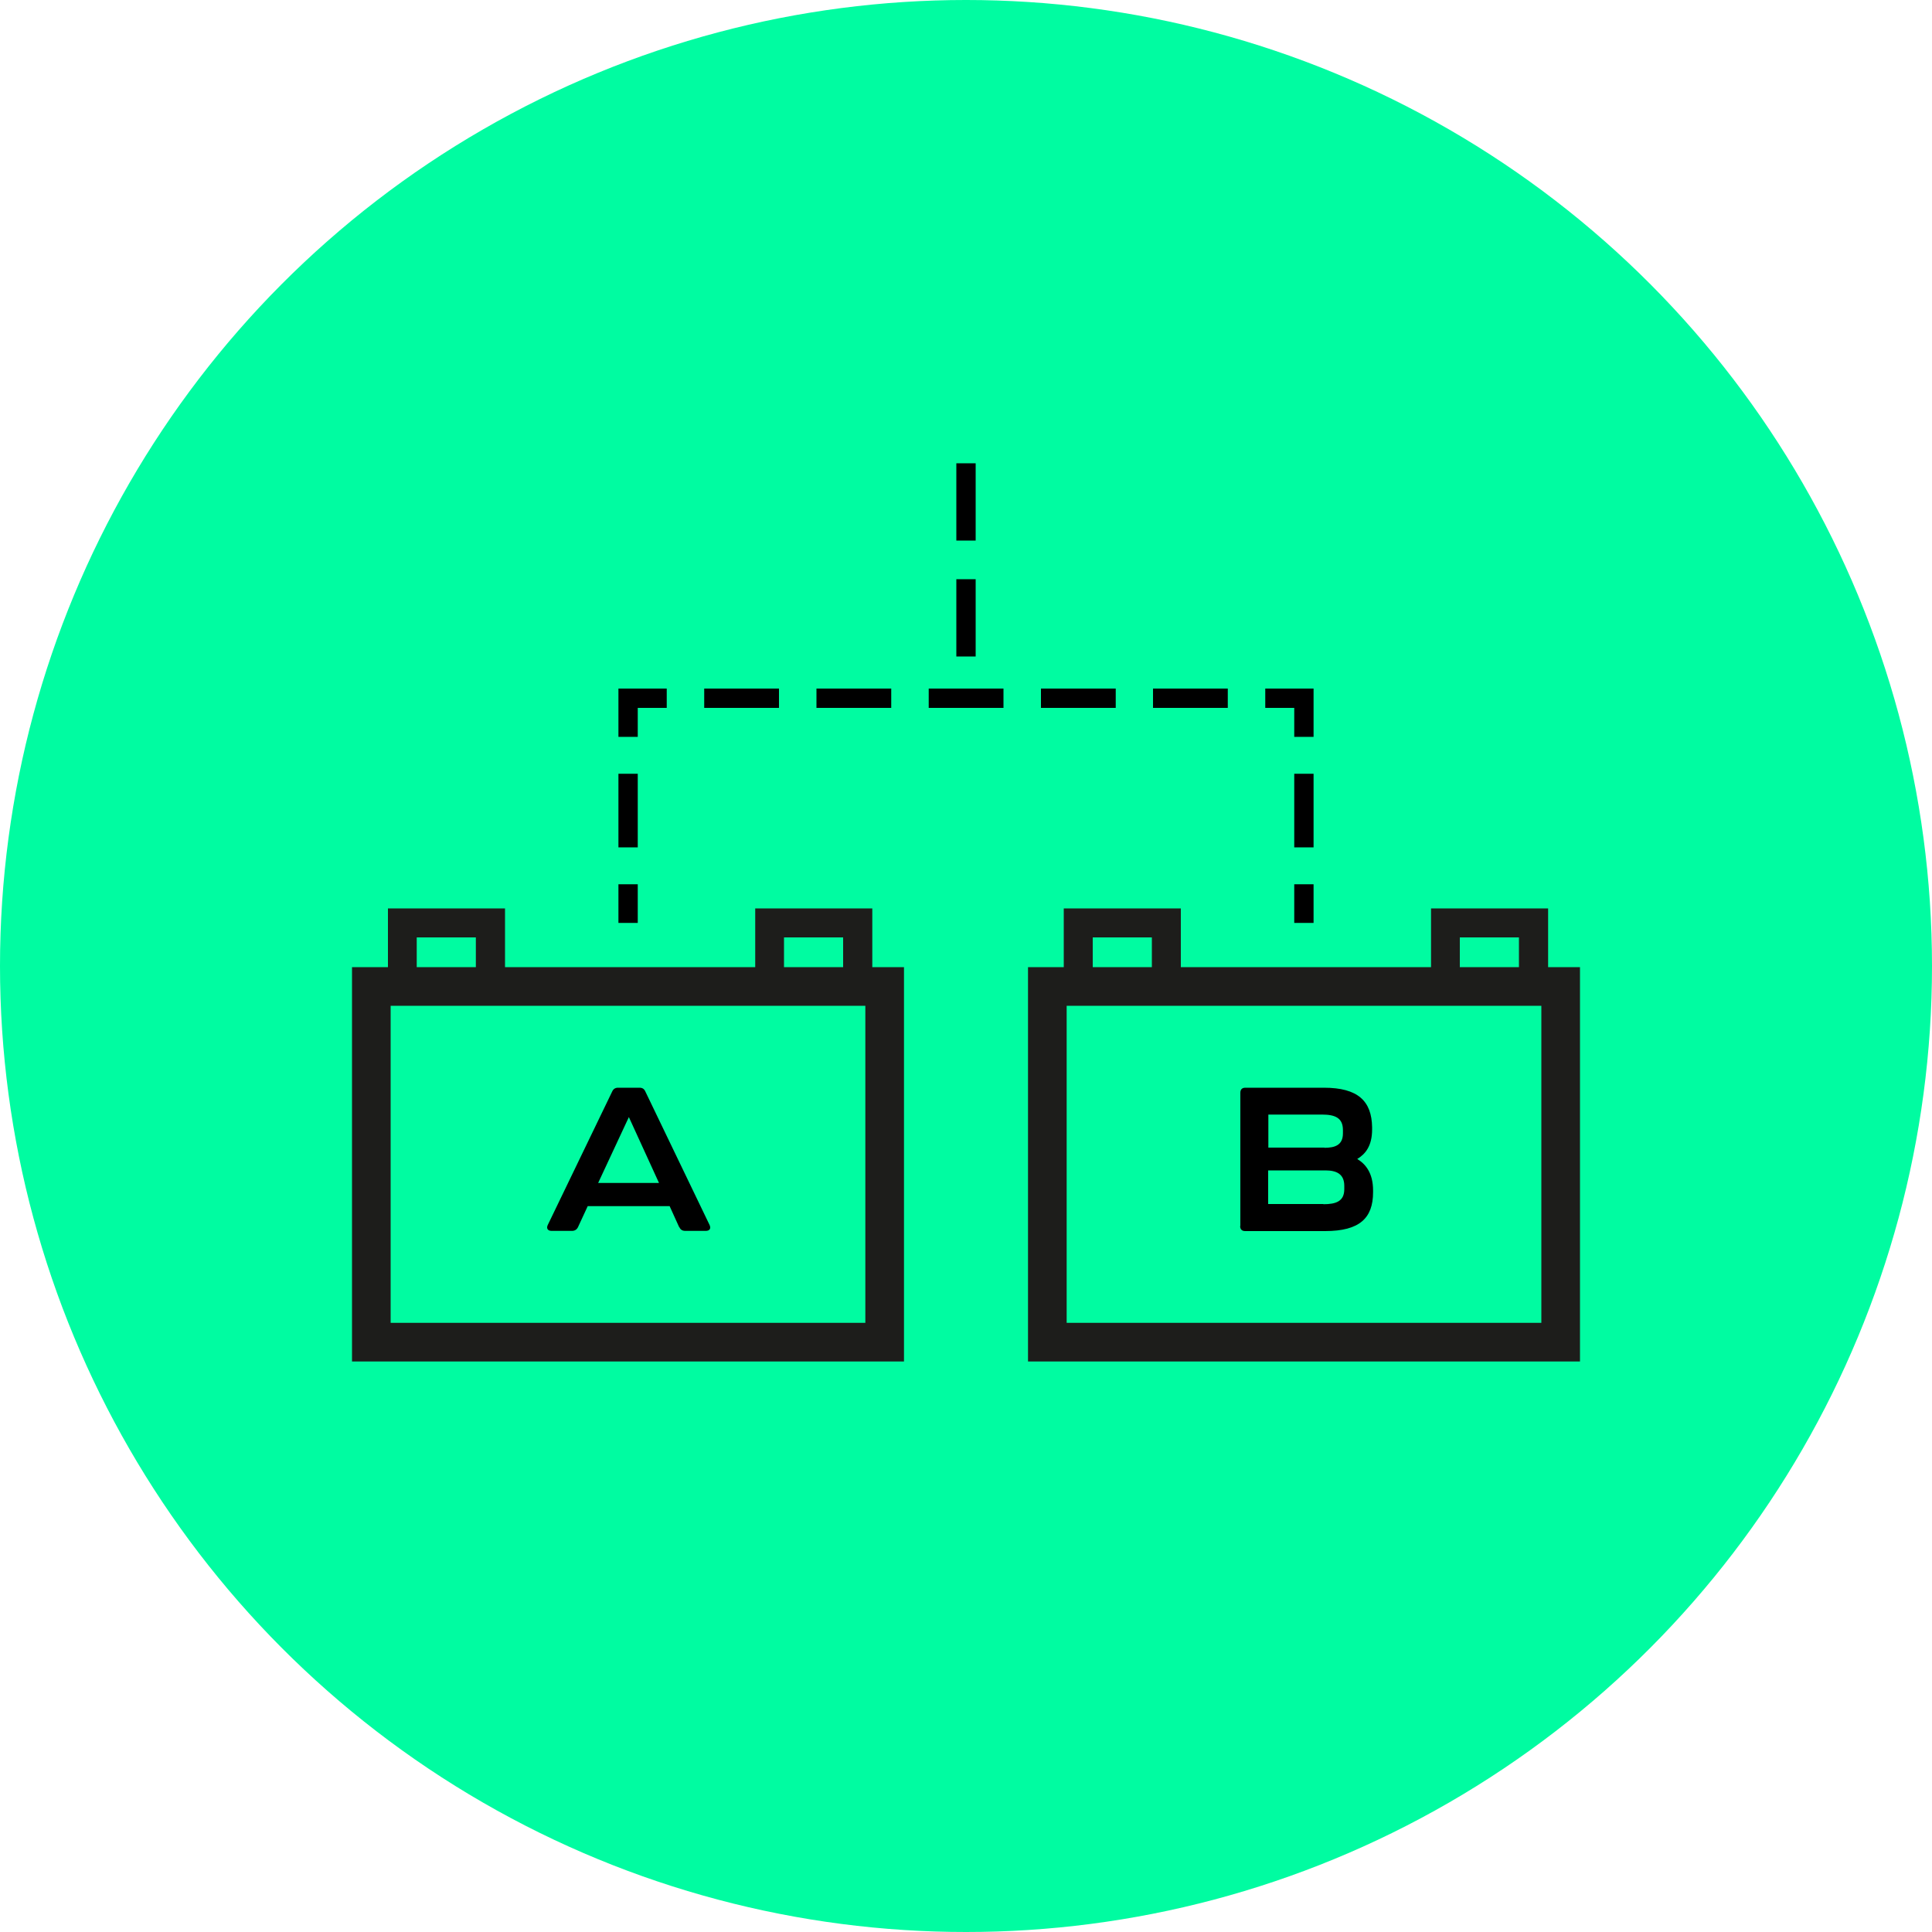 <?xml version="1.0" encoding="UTF-8"?>
<svg xmlns="http://www.w3.org/2000/svg" id="Ebene_1" data-name="Ebene 1" viewBox="0 0 100 100">
  <defs>
    <style>
      .cls-1 {
        fill: #1d1d1b;
      }

      .cls-2 {
        fill: #00fca1;
      }
    </style>
  </defs>
  <g id="Ellipse_31" data-name="Ellipse 31">
    <circle class="cls-2" cx="50" cy="50" r="50"></circle>
  </g>
  <path class="cls-1" d="M46.79,70.47h-28.57v-20.41h28.57v20.41ZM20.22,68.47h24.57v-16.41h-24.57v16.41Z"></path>
  <path class="cls-1" d="M26.14,51.82h-6.06v-4.8h6.06v4.8ZM21.57,50.32h3.06v-1.8h-3.06v1.8Z"></path>
  <path class="cls-1" d="M45.15,51.82h-6.06v-4.8h6.06v4.8ZM40.58,50.32h3.06v-1.8h-3.06v1.8Z"></path>
  <path d="M35.15,63.51l-.49-1.08h-4.24l-.5,1.08c-.06.13-.17.2-.31.2h-1.06c-.2,0-.28-.13-.2-.3l3.34-6.92c.06-.13.16-.19.3-.19h1.11c.15,0,.24.06.3.19l3.33,6.92c.08.18,0,.3-.2.3h-1.06c-.15,0-.25-.06-.31-.2ZM34.11,61.23l-1.56-3.41-1.59,3.41h3.15Z"></path>
  <path class="cls-1" d="M81.78,70.47h-28.57v-20.41h28.57v20.41ZM55.21,68.47h24.57v-16.41h-24.57v16.41Z"></path>
  <path class="cls-1" d="M61.12,51.82h-6.06v-4.8h6.06v4.8ZM56.56,50.32h3.06v-1.8h-3.06v1.8Z"></path>
  <path class="cls-1" d="M80.13,51.82h-6.06v-4.8h6.06v4.8ZM75.56,50.32h3.06v-1.8h-3.06v1.8Z"></path>
  <path d="M64.2,63.45v-6.89c0-.17.09-.26.26-.26h4.06c1.77,0,2.48.69,2.5,2.05v.11c0,.87-.36,1.28-.77,1.53.42.25.82.71.82,1.63v.09c0,1.34-.7,2.01-2.48,2.01h-4.14c-.17,0-.26-.09-.26-.26ZM68.55,59.41c.55,0,.96-.14.96-.75v-.17c0-.63-.41-.8-1.08-.8h-2.78v1.71h2.91ZM68.5,62.33c.65,0,1.08-.15,1.08-.78v-.17c0-.62-.41-.8-.98-.8h-2.96v1.74h2.86Z"></path>
  <g>
    <rect x="32.01" y="45.77" width="1" height="2"></rect>
    <rect x="32.01" y="40.05" width="1" height="3.81"></rect>
    <polygon points="33.01 38.14 32.01 38.14 32.01 35.64 34.51 35.64 34.51 36.64 33.01 36.64 33.01 38.14"></polygon>
    <path d="M63.55,36.64h-3.87v-1h3.87v1ZM57.75,36.64h-3.87v-1h3.87v1ZM51.94,36.64h-3.87v-1h3.87v1ZM46.13,36.64h-3.87v-1h3.87v1ZM40.32,36.64h-3.87v-1h3.87v1Z"></path>
    <polygon points="67.99 38.14 66.99 38.14 66.99 36.64 65.49 36.64 65.49 35.64 67.99 35.64 67.99 38.14"></polygon>
    <rect x="66.99" y="40.05" width="1" height="3.81"></rect>
    <rect x="66.99" y="45.77" width="1" height="2"></rect>
  </g>
  <path d="M50.5,33.98h-1v-4h1v4ZM50.5,27.98h-1v-4h1v4Z"></path>
</svg>
